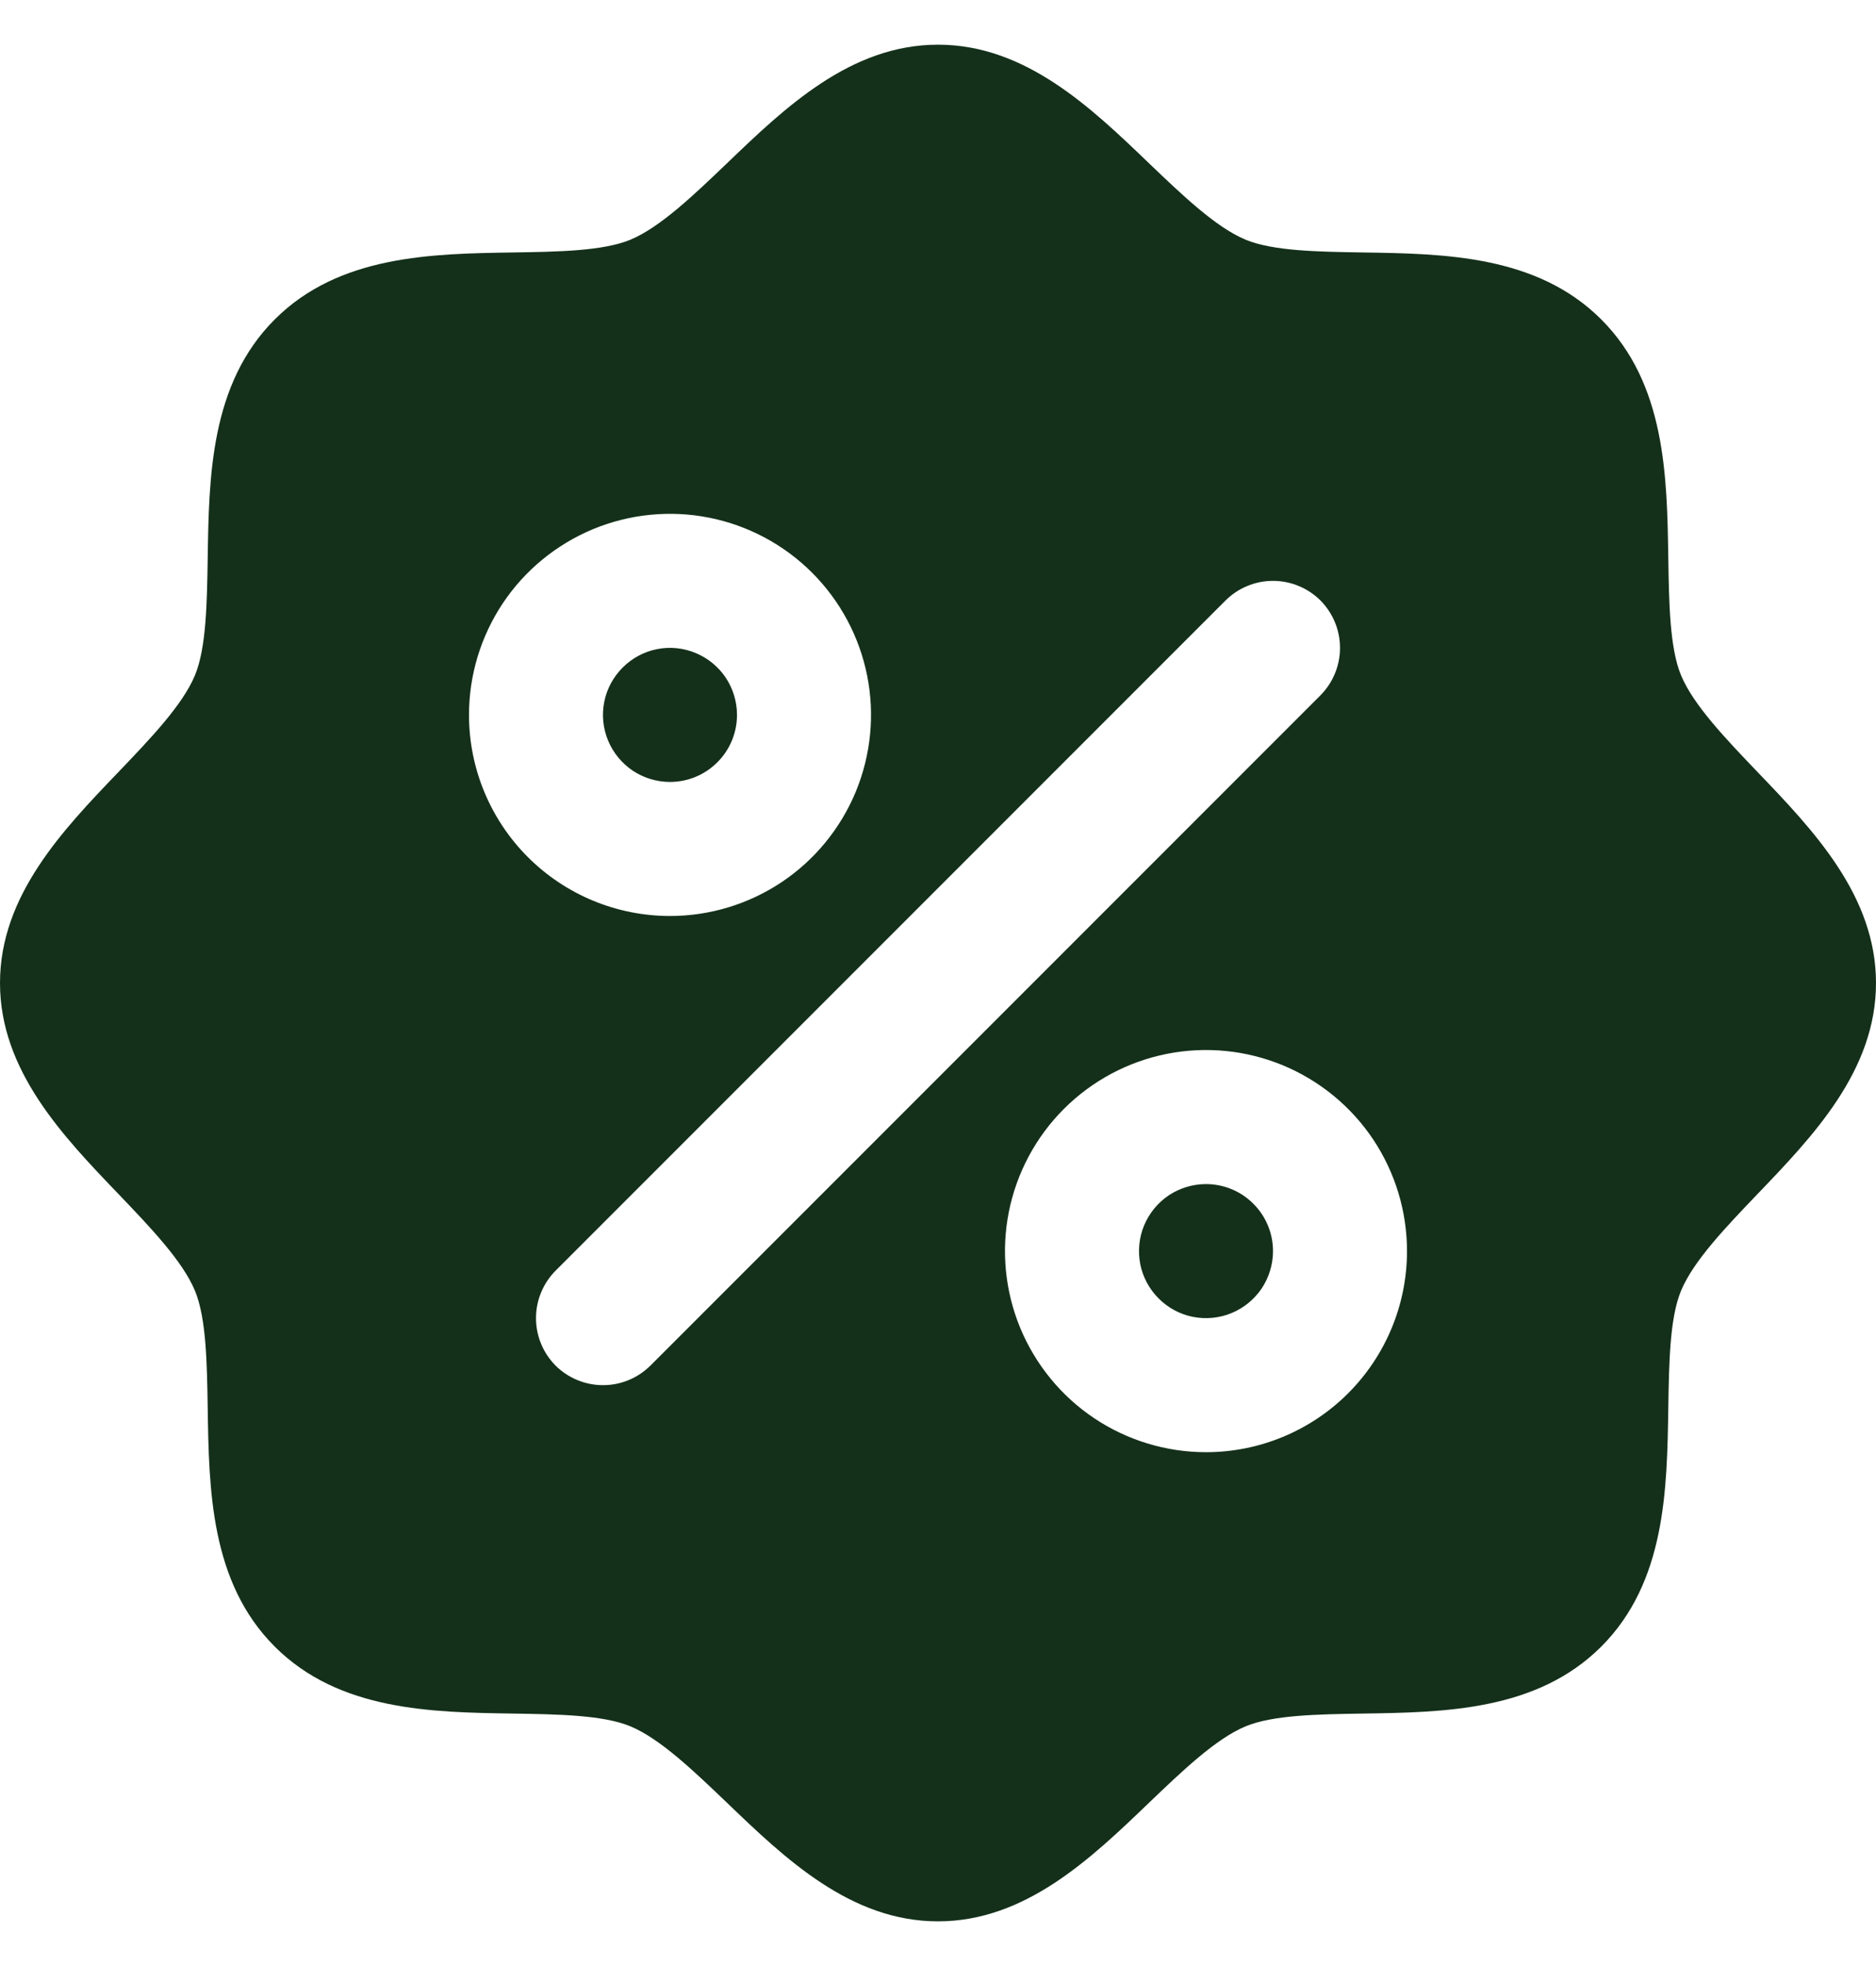 <svg width="21" height="22" viewBox="0 0 21 22" fill="none" xmlns="http://www.w3.org/2000/svg">
<path d="M7.5 8.75C7.352 8.75 7.207 8.706 7.083 8.624C6.96 8.541 6.864 8.424 6.807 8.287C6.75 8.15 6.735 7.999 6.764 7.854C6.793 7.708 6.865 7.575 6.97 7.47C7.075 7.365 7.208 7.293 7.354 7.264C7.499 7.235 7.65 7.25 7.787 7.307C7.924 7.364 8.041 7.46 8.124 7.583C8.206 7.707 8.25 7.852 8.25 8C8.25 8.199 8.171 8.39 8.03 8.53C7.89 8.671 7.699 8.75 7.5 8.75ZM13.5 13.25C13.352 13.25 13.207 13.294 13.083 13.376C12.96 13.459 12.864 13.576 12.807 13.713C12.75 13.85 12.736 14.001 12.764 14.146C12.793 14.292 12.865 14.425 12.97 14.53C13.075 14.635 13.208 14.707 13.354 14.736C13.499 14.764 13.65 14.75 13.787 14.693C13.924 14.636 14.041 14.54 14.124 14.417C14.206 14.293 14.25 14.148 14.25 14C14.25 13.801 14.171 13.61 14.03 13.47C13.89 13.329 13.699 13.25 13.5 13.25ZM21 11C21 11.979 20.296 12.713 19.674 13.361C19.321 13.73 18.955 14.111 18.817 14.445C18.69 14.752 18.683 15.26 18.675 15.752C18.661 16.667 18.646 17.704 17.925 18.425C17.204 19.146 16.167 19.161 15.252 19.175C14.76 19.183 14.252 19.19 13.945 19.317C13.611 19.455 13.23 19.821 12.861 20.174C12.213 20.796 11.479 21.5 10.5 21.5C9.521 21.5 8.787 20.796 8.139 20.174C7.77 19.821 7.389 19.455 7.055 19.317C6.748 19.19 6.24 19.183 5.748 19.175C4.833 19.161 3.796 19.146 3.075 18.425C2.354 17.704 2.339 16.667 2.325 15.752C2.317 15.26 2.31 14.752 2.183 14.445C2.045 14.111 1.679 13.73 1.326 13.361C0.704 12.713 0 11.979 0 11C0 10.021 0.704 9.287 1.326 8.639C1.679 8.27 2.045 7.889 2.183 7.555C2.31 7.248 2.317 6.74 2.325 6.248C2.339 5.333 2.354 4.296 3.075 3.575C3.796 2.854 4.833 2.839 5.748 2.825C6.24 2.817 6.748 2.81 7.055 2.683C7.389 2.545 7.77 2.179 8.139 1.826C8.787 1.204 9.521 0.5 10.5 0.5C11.479 0.5 12.213 1.204 12.861 1.826C13.23 2.179 13.611 2.545 13.945 2.683C14.252 2.81 14.76 2.817 15.252 2.825C16.167 2.839 17.204 2.854 17.925 3.575C18.646 4.296 18.661 5.333 18.675 6.248C18.683 6.74 18.69 7.248 18.817 7.555C18.955 7.889 19.321 8.27 19.674 8.639C20.296 9.287 21 10.021 21 11ZM7.5 10.25C7.945 10.25 8.38 10.118 8.75 9.871C9.12 9.624 9.408 9.272 9.579 8.861C9.749 8.45 9.794 7.997 9.707 7.561C9.62 7.125 9.406 6.724 9.091 6.409C8.776 6.094 8.375 5.88 7.939 5.793C7.503 5.706 7.05 5.751 6.639 5.921C6.228 6.092 5.876 6.38 5.629 6.75C5.382 7.12 5.25 7.555 5.25 8C5.25 8.597 5.487 9.169 5.909 9.591C6.331 10.013 6.903 10.25 7.5 10.25ZM14.781 7.781C14.85 7.711 14.906 7.628 14.943 7.537C14.981 7.446 15 7.349 15 7.25C15 7.151 14.981 7.054 14.943 6.963C14.906 6.872 14.85 6.789 14.781 6.719C14.711 6.65 14.628 6.594 14.537 6.557C14.446 6.519 14.348 6.5 14.25 6.5C14.152 6.5 14.054 6.519 13.963 6.557C13.872 6.594 13.789 6.65 13.719 6.719L6.219 14.219C6.15 14.289 6.094 14.372 6.057 14.463C6.019 14.554 6 14.652 6 14.75C6 14.848 6.019 14.946 6.057 15.037C6.094 15.128 6.15 15.211 6.219 15.281C6.36 15.421 6.551 15.5 6.75 15.5C6.849 15.5 6.946 15.481 7.037 15.443C7.128 15.406 7.211 15.35 7.281 15.281L14.781 7.781ZM15.75 14C15.75 13.555 15.618 13.12 15.371 12.75C15.124 12.38 14.772 12.092 14.361 11.921C13.95 11.751 13.498 11.706 13.061 11.793C12.625 11.88 12.224 12.094 11.909 12.409C11.594 12.724 11.38 13.125 11.293 13.561C11.206 13.998 11.251 14.45 11.421 14.861C11.592 15.272 11.88 15.624 12.25 15.871C12.62 16.118 13.055 16.25 13.5 16.25C14.097 16.25 14.669 16.013 15.091 15.591C15.513 15.169 15.75 14.597 15.75 14Z" fill="#14301A"/>
</svg>
